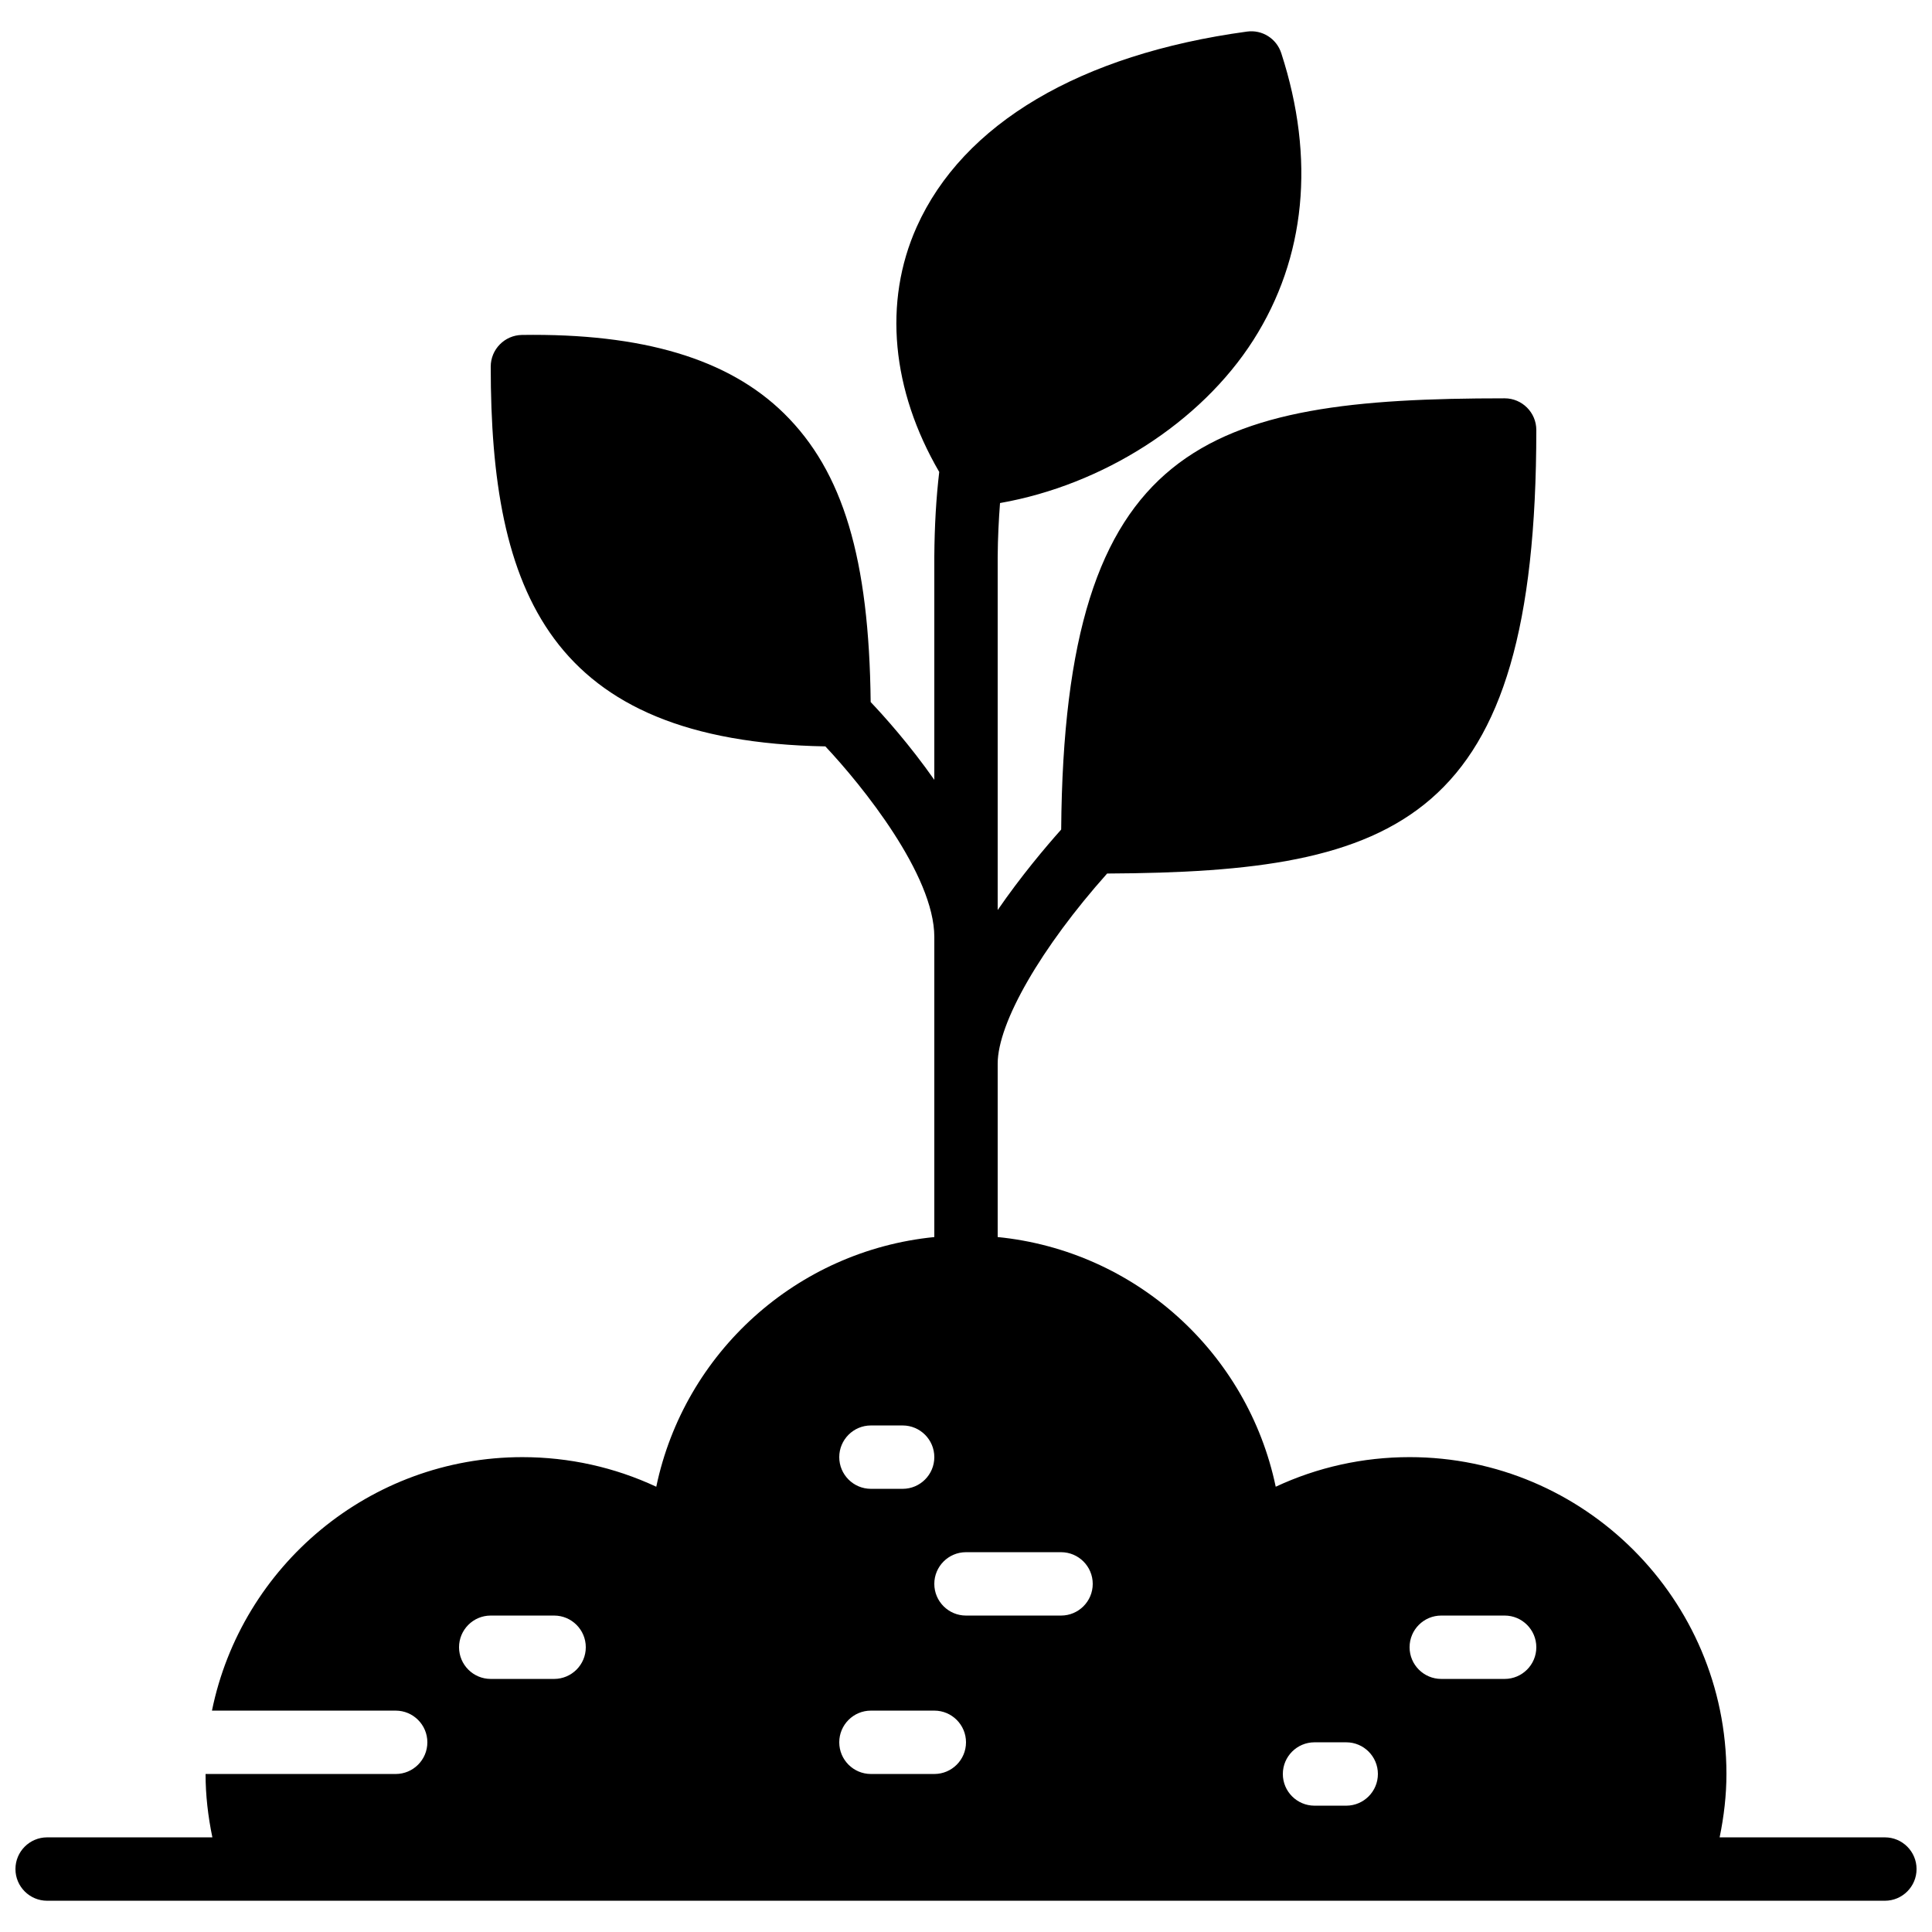 <?xml version="1.0" encoding="UTF-8"?>
<!-- Uploaded to: SVG Repo, www.svgrepo.com, Generator: SVG Repo Mixer Tools -->
<svg width="800px" height="800px" version="1.1" viewBox="144 144 512 512" xmlns="http://www.w3.org/2000/svg">
 <defs>
  <clipPath id="a">
   <path d="m148.09 152h503.81v496h-503.81z"/>
  </clipPath>
 </defs>
 <g clip-path="url(#a)">
  <path d="m274.05 572.14h16.793c4.637 0 8.398 3.762 8.398 8.398 0 4.633-3.762 8.395-8.398 8.395h-16.793c-4.637 0-8.398-3.762-8.398-8.395 0-4.637 3.762-8.398 8.398-8.398m100.76 25.191h16.793c4.637 0 8.398 3.762 8.398 8.398 0 4.633-3.762 8.395-8.398 8.395h-16.793c-4.637 0-8.398-3.762-8.398-8.395 0-4.637 3.762-8.398 8.398-8.398m0-75.57h8.395c4.637 0 8.398 3.762 8.398 8.395 0 4.637-3.762 8.398-8.398 8.398h-8.395c-4.637 0-8.398-3.762-8.398-8.398 0-4.633 3.762-8.395 8.398-8.395m58.777 41.984c0 4.633-3.762 8.395-8.398 8.395h-25.188c-4.637 0-8.398-3.762-8.398-8.395 0-4.637 3.762-8.398 8.398-8.398h25.188c4.637 0 8.398 3.762 8.398 8.398m58.777 41.984h8.398c4.633 0 8.395 3.762 8.395 8.395 0 4.637-3.762 8.398-8.395 8.398h-8.398c-4.633 0-8.398-3.762-8.398-8.398 0-4.633 3.766-8.395 8.398-8.395m33.586-33.59h16.797c4.633 0 8.395 3.762 8.395 8.398 0 4.633-3.762 8.395-8.395 8.395h-16.797c-4.633 0-8.395-3.762-8.395-8.395 0-4.637 3.762-8.398 8.395-8.398m117.56 58.777h-43.789c1.148-5.559 1.805-11.168 1.805-16.793 0-46.301-37.668-83.969-83.969-83.969-12.379 0-24.434 2.688-35.477 7.844-7.441-35.551-37.215-62.539-73.684-66.168v-45.938c0-10.891 11.59-30.867 29.004-50.398 77.277-0.387 113.74-13.285 113.74-117.54 0-4.633-3.762-8.395-8.395-8.395-79.066 0-116.73 11.41-117.52 114.28-4.199 4.711-10.664 12.379-16.828 21.328v-93.555c0.035-5.106 0.277-9.785 0.621-14.301 27.172-4.769 53.137-21.254 67.125-43.168 13.906-21.797 16.477-48.09 7.414-76.035-1.25-3.871-5.055-6.305-9.117-5.734-44.16 6.019-75.238 24.402-87.504 51.758-8.934 19.945-6.633 43.297 5.969 64.941-0.812 6.93-1.242 14.309-1.301 22.41 0 0.012 0.008 0.02 0.008 0.035 0 0.008-0.008 0.016-0.008 0.023v59.125c-6.602-9.414-13.367-16.93-16.867-20.617-0.414-37.992-7.297-61.078-22.949-76.477-14.754-14.508-37.527-21.277-69.477-20.809-4.586 0.078-8.262 3.82-8.262 8.398 0 59.465 15.316 99.309 88.68 100.64 9.754 10.367 28.875 34.066 28.875 50.508v79.523c-36.469 3.629-66.242 30.617-73.684 66.168-11.039-5.156-23.098-7.844-35.477-7.844-40.547 0-74.469 28.895-82.27 67.176h48.684c4.637 0 8.398 3.762 8.398 8.398 0 4.633-3.762 8.395-8.398 8.395h-50.379c0 5.625 0.652 11.234 1.805 16.793h-43.789c-4.637 0-8.398 3.762-8.398 8.398s3.762 8.398 8.398 8.398h487.02c4.633 0 8.395-3.762 8.395-8.398s-3.762-8.398-8.395-8.398" fill-rule="evenodd"/>
 </g>
</svg>
